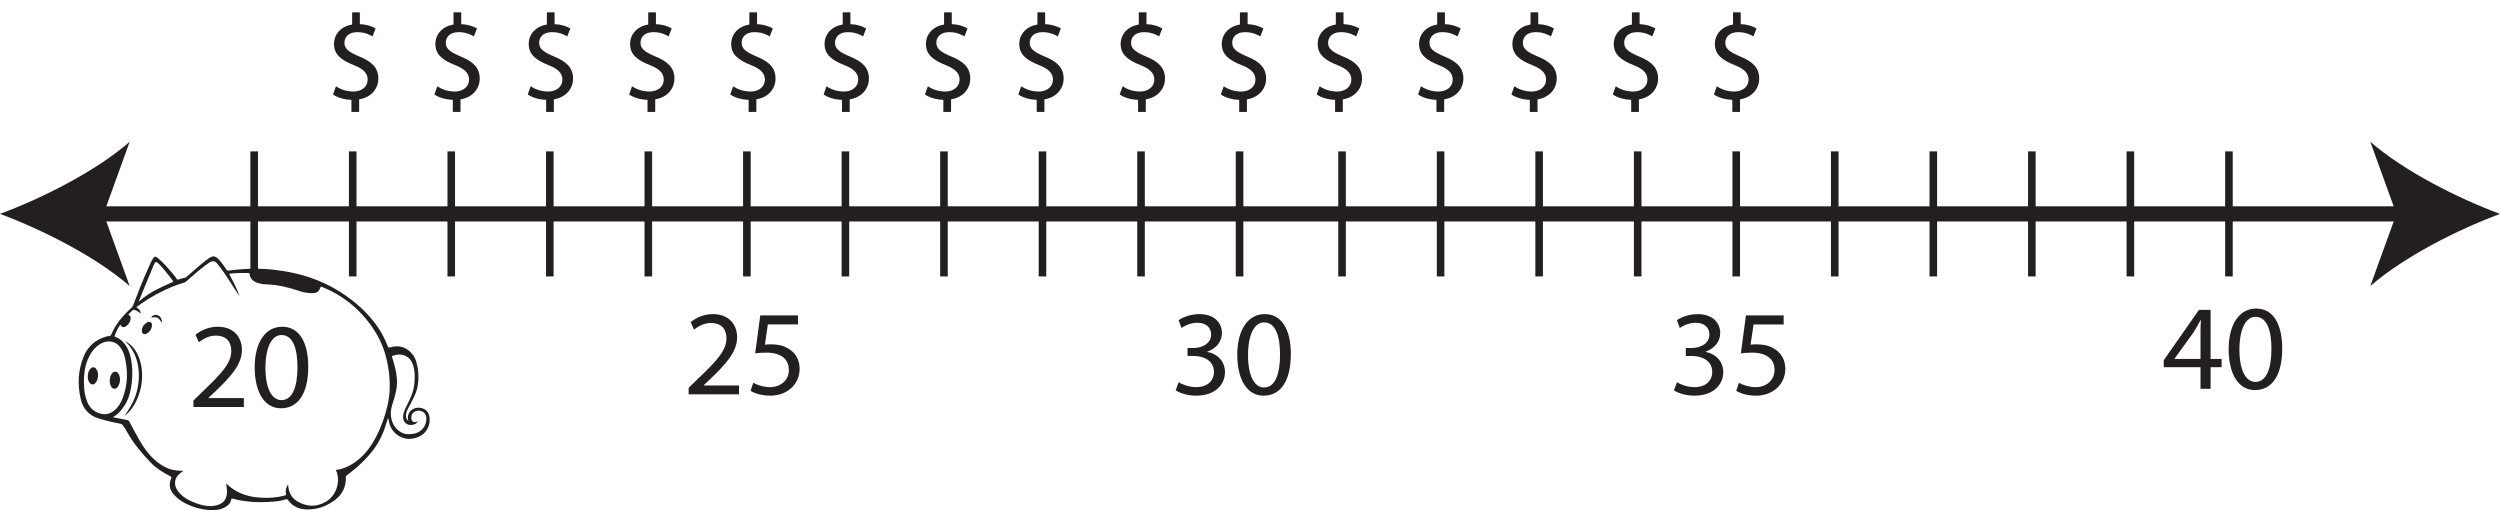 <?xml version="1.0" encoding="UTF-8"?>
<svg xmlns="http://www.w3.org/2000/svg" xmlns:xlink="http://www.w3.org/1999/xlink" width="329.5pt" height="67.243pt" viewBox="0 0 329.5 67.243" version="1.1">
<defs>
<g>
<symbol overflow="visible" id="glyph0-0">
<path style="stroke:none;" d="M 0 0 L 8 0 L 8 -11.203 L 0 -11.203 Z M 4 -6.312 L 1.281 -10.406 L 6.719 -10.406 Z M 4.484 -5.594 L 7.203 -9.688 L 7.203 -1.516 Z M 1.281 -0.797 L 4 -4.875 L 6.719 -0.797 Z M 0.797 -9.688 L 3.516 -5.594 L 0.797 -1.516 Z M 0.797 -9.688 "/>
</symbol>
<symbol overflow="visible" id="glyph0-1">
<path style="stroke:none;" d="M 7.359 0 L 7.359 -1.172 L 2.703 -1.172 L 2.703 -1.203 L 3.516 -1.969 C 5.719 -4.078 7.109 -5.625 7.109 -7.547 C 7.109 -9.047 6.156 -10.578 3.922 -10.578 C 2.734 -10.578 1.703 -10.109 0.984 -9.516 L 1.438 -8.531 C 1.922 -8.922 2.703 -9.406 3.641 -9.406 C 5.203 -9.406 5.703 -8.438 5.703 -7.375 C 5.703 -5.812 4.484 -4.469 1.828 -1.938 L 0.719 -0.859 L 0.719 0 Z M 7.359 0 "/>
</symbol>
<symbol overflow="visible" id="glyph0-2">
<path style="stroke:none;" d="M 4.203 -10.578 C 2.094 -10.578 0.578 -8.672 0.578 -5.172 C 0.609 -1.734 2 0.172 4.031 0.172 C 6.312 0.172 7.641 -1.781 7.641 -5.312 C 7.641 -8.625 6.391 -10.578 4.203 -10.578 Z M 4.109 -9.484 C 5.578 -9.484 6.219 -7.812 6.219 -5.25 C 6.219 -2.594 5.531 -0.906 4.109 -0.906 C 2.828 -0.906 2 -2.453 2 -5.156 C 2 -7.984 2.891 -9.484 4.109 -9.484 Z M 4.109 -9.484 "/>
</symbol>
<symbol overflow="visible" id="glyph0-3">
<path style="stroke:none;" d="M 6.922 -10.406 L 1.953 -10.406 L 1.281 -5.406 C 1.656 -5.453 2.125 -5.5 2.734 -5.5 C 4.797 -5.5 5.719 -4.562 5.719 -3.219 C 5.734 -1.828 4.578 -0.953 3.266 -0.953 C 2.297 -0.953 1.453 -1.281 1.031 -1.531 L 0.672 -0.469 C 1.188 -0.141 2.125 0.172 3.266 0.172 C 5.516 0.172 7.141 -1.344 7.141 -3.375 C 7.141 -4.672 6.469 -5.578 5.641 -6.031 C 5.016 -6.438 4.219 -6.594 3.406 -6.594 C 3.031 -6.594 2.797 -6.578 2.562 -6.547 L 2.953 -9.219 L 6.922 -9.219 Z M 6.922 -10.406 "/>
</symbol>
<symbol overflow="visible" id="glyph0-4">
<path style="stroke:none;" d="M 0.672 -0.531 C 1.188 -0.188 2.203 0.172 3.375 0.172 C 5.859 0.172 7.172 -1.281 7.172 -2.938 C 7.156 -4.406 6.125 -5.359 4.844 -5.594 L 4.844 -5.625 C 6.109 -6.094 6.766 -7.016 6.766 -8.094 C 6.766 -9.359 5.844 -10.578 3.797 -10.578 C 2.672 -10.578 1.609 -10.172 1.062 -9.781 L 1.438 -8.75 C 1.891 -9.078 2.688 -9.438 3.516 -9.438 C 4.812 -9.438 5.344 -8.703 5.344 -7.875 C 5.344 -6.641 4.047 -6.109 3.031 -6.109 L 2.234 -6.109 L 2.234 -5.062 L 3.031 -5.062 C 4.391 -5.062 5.703 -4.438 5.719 -2.969 C 5.734 -2.094 5.156 -0.953 3.359 -0.953 C 2.375 -0.953 1.453 -1.359 1.062 -1.594 Z M 0.672 -0.531 "/>
</symbol>
<symbol overflow="visible" id="glyph0-5">
<path style="stroke:none;" d="M 6.406 0 L 6.406 -2.844 L 7.859 -2.844 L 7.859 -3.938 L 6.406 -3.938 L 6.406 -10.406 L 4.875 -10.406 L 0.234 -3.766 L 0.234 -2.844 L 5.078 -2.844 L 5.078 0 Z M 1.656 -3.938 L 1.656 -3.969 L 4.203 -7.5 C 4.5 -7.984 4.75 -8.438 5.078 -9.047 L 5.125 -9.047 C 5.094 -8.5 5.078 -7.953 5.078 -7.406 L 5.078 -3.938 Z M 1.656 -3.938 "/>
</symbol>
<symbol overflow="visible" id="glyph0-6">
<path style="stroke:none;" d="M 4.5 1.359 L 4.5 -0.297 C 6.141 -0.562 7.031 -1.75 7.031 -3.031 C 7.031 -4.453 6.188 -5.266 4.547 -5.938 C 3.156 -6.531 2.562 -6.938 2.562 -7.766 C 2.562 -8.422 3.031 -9.156 4.25 -9.156 C 5.281 -9.156 5.938 -8.781 6.266 -8.594 L 6.672 -9.641 C 6.188 -9.922 5.531 -10.172 4.594 -10.203 L 4.594 -11.766 L 3.578 -11.766 L 3.578 -10.156 C 2.125 -9.922 1.188 -8.906 1.188 -7.578 C 1.188 -6.188 2.188 -5.438 3.828 -4.797 C 5.016 -4.312 5.625 -3.781 5.625 -2.891 C 5.625 -1.984 4.859 -1.328 3.734 -1.328 C 2.828 -1.328 2 -1.641 1.438 -2.016 L 1.062 -0.938 C 1.609 -0.547 2.562 -0.25 3.484 -0.234 L 3.484 1.359 Z M 4.5 1.359 "/>
</symbol>
</g>
<clipPath id="clip1">
  <path d="M 312 18 L 329.5 18 L 329.5 38 L 312 38 Z M 312 18 "/>
</clipPath>
<clipPath id="clip2">
  <path d="M 10 33 L 57 33 L 57 67.242 L 10 67.242 Z M 10 33 "/>
</clipPath>
</defs>
<g id="surface1">
<path style="fill:none;stroke-width:2;stroke-linecap:butt;stroke-linejoin:miter;stroke:rgb(13.73%,12.16%,12.549%);stroke-opacity:1;stroke-miterlimit:10;" d="M 0 0.001 L 305.359 0.001 " transform="matrix(1,0,0,-1,12.07,28.193)"/>
<path style=" stroke:none;fill-rule:nonzero;fill:rgb(13.73%,12.16%,12.549%);fill-opacity:1;" d="M 0 28.191 C 5.68 30.301 12.727 33.895 17.094 37.703 L 13.652 28.191 L 17.094 18.684 C 12.727 22.492 5.68 26.086 0 28.191 "/>
<g clip-path="url(#clip1)" clip-rule="nonzero">
<path style=" stroke:none;fill-rule:nonzero;fill:rgb(13.73%,12.16%,12.549%);fill-opacity:1;" d="M 329.5 28.191 C 323.82 30.301 316.773 33.895 312.406 37.703 L 315.848 28.191 L 312.406 18.684 C 316.773 22.492 323.82 26.086 329.5 28.191 "/>
</g>
<path style="fill:none;stroke-width:1;stroke-linecap:butt;stroke-linejoin:miter;stroke:rgb(13.73%,12.16%,12.549%);stroke-opacity:1;stroke-miterlimit:10;" d="M 0 0 L 0 -16.48 " transform="matrix(1,0,0,-1,33.5,19.954)"/>
<path style="fill:none;stroke-width:1;stroke-linecap:butt;stroke-linejoin:miter;stroke:rgb(13.73%,12.16%,12.549%);stroke-opacity:1;stroke-miterlimit:10;" d="M 0 0 L 0 -16.48 " transform="matrix(1,0,0,-1,46.488,19.954)"/>
<path style="fill:none;stroke-width:1;stroke-linecap:butt;stroke-linejoin:miter;stroke:rgb(13.73%,12.16%,12.549%);stroke-opacity:1;stroke-miterlimit:10;" d="M 0.001 0 L 0.001 -16.48 " transform="matrix(1,0,0,-1,59.475,19.954)"/>
<path style="fill:none;stroke-width:1;stroke-linecap:butt;stroke-linejoin:miter;stroke:rgb(13.73%,12.16%,12.549%);stroke-opacity:1;stroke-miterlimit:10;" d="M 0.002 0 L 0.002 -16.48 " transform="matrix(1,0,0,-1,72.463,19.954)"/>
<path style="fill:none;stroke-width:1;stroke-linecap:butt;stroke-linejoin:miter;stroke:rgb(13.73%,12.16%,12.549%);stroke-opacity:1;stroke-miterlimit:10;" d="M -0.001 0 L -0.001 -16.48 " transform="matrix(1,0,0,-1,85.45,19.954)"/>
<path style="fill:none;stroke-width:1;stroke-linecap:butt;stroke-linejoin:miter;stroke:rgb(13.73%,12.16%,12.549%);stroke-opacity:1;stroke-miterlimit:10;" d="M -0 0 L -0 -16.48 " transform="matrix(1,0,0,-1,98.438,19.954)"/>
<path style="fill:none;stroke-width:1;stroke-linecap:butt;stroke-linejoin:miter;stroke:rgb(13.73%,12.16%,12.549%);stroke-opacity:1;stroke-miterlimit:10;" d="M 0 0 L 0 -16.48 " transform="matrix(1,0,0,-1,111.425,19.954)"/>
<path style="fill:none;stroke-width:1;stroke-linecap:butt;stroke-linejoin:miter;stroke:rgb(13.73%,12.16%,12.549%);stroke-opacity:1;stroke-miterlimit:10;" d="M 0.001 0 L 0.001 -16.48 " transform="matrix(1,0,0,-1,124.413,19.954)"/>
<path style="fill:none;stroke-width:1;stroke-linecap:butt;stroke-linejoin:miter;stroke:rgb(13.73%,12.16%,12.549%);stroke-opacity:1;stroke-miterlimit:10;" d="M -0.001 0 L -0.001 -16.48 " transform="matrix(1,0,0,-1,137.4,19.954)"/>
<path style="fill:none;stroke-width:1;stroke-linecap:butt;stroke-linejoin:miter;stroke:rgb(13.73%,12.16%,12.549%);stroke-opacity:1;stroke-miterlimit:10;" d="M -0.001 0 L -0.001 -16.48 " transform="matrix(1,0,0,-1,150.388,19.954)"/>
<path style="fill:none;stroke-width:1;stroke-linecap:butt;stroke-linejoin:miter;stroke:rgb(13.73%,12.16%,12.549%);stroke-opacity:1;stroke-miterlimit:10;" d="M 0 0 L 0 -16.48 " transform="matrix(1,0,0,-1,163.375,19.954)"/>
<g style="fill:rgb(13.73%,12.16%,12.549%);fill-opacity:1;">
  <use xlink:href="#glyph0-1" x="24.779" y="53.641"/>
  <use xlink:href="#glyph0-2" x="32.987" y="53.641"/>
</g>
<g style="fill:rgb(13.73%,12.16%,12.549%);fill-opacity:1;">
  <use xlink:href="#glyph0-1" x="90.043" y="51.977"/>
  <use xlink:href="#glyph0-3" x="98.251" y="51.977"/>
</g>
<g style="fill:rgb(13.73%,12.16%,12.549%);fill-opacity:1;">
  <use xlink:href="#glyph0-4" x="154.283" y="51.977"/>
  <use xlink:href="#glyph0-2" x="162.491" y="51.977"/>
</g>
<g clip-path="url(#clip2)" clip-rule="nonzero">
<path style=" stroke:none;fill-rule:evenodd;fill:rgb(13.73%,12.16%,12.549%);fill-opacity:1;" d="M 18.266 39.758 C 18.359 39.688 18.406 39.648 18.453 39.613 C 19.137 39.043 19.867 38.547 20.664 38.148 C 21.332 37.816 22.004 37.496 22.688 37.207 C 22.859 37.133 22.848 37.07 22.742 36.953 C 22.66 36.863 22.59 36.758 22.516 36.66 C 22.02 36.008 21.516 35.363 20.938 34.777 C 20.586 34.422 20.461 34.453 20.273 34.906 C 19.773 36.105 19.277 37.305 18.781 38.504 C 18.617 38.902 18.453 39.305 18.266 39.758 M 55.105 55.531 C 54.934 55.777 54.766 55.887 54.473 55.969 C 53.867 56.133 53.324 55.855 53.168 55.289 C 53.094 55.012 53.121 54.727 53.199 54.449 C 53.297 54.109 53.438 53.789 53.602 53.477 C 54.141 52.453 54.598 51.402 54.641 50.215 C 54.664 49.582 54.68 48.945 54.504 48.324 C 54.371 47.844 54.168 47.391 53.746 47.086 C 53.117 46.637 52.438 46.652 51.738 46.902 C 51.648 46.938 51.652 46.984 51.676 47.059 C 51.84 47.574 51.984 48.098 52.109 48.625 C 52.312 49.488 52.402 50.363 52.254 51.246 C 52.133 51.984 51.898 52.691 51.68 53.402 C 51.48 54.043 51.438 54.68 51.617 55.332 C 51.832 56.113 52.293 56.695 53.02 57.055 C 53.473 57.277 53.965 57.242 54.453 57.18 C 55.492 57.039 56.227 56.172 56.195 55.125 C 56.18 54.75 56.043 54.438 55.695 54.258 C 55.344 54.07 54.984 54.066 54.637 54.27 C 54.312 54.457 54.191 54.766 54.211 55.129 C 54.234 55.52 54.5 55.707 54.871 55.605 C 54.945 55.582 55.016 55.559 55.105 55.531 M 11.059 50.145 C 11.059 51.41 11.168 52.105 11.461 52.867 C 11.734 53.578 12.188 54.121 12.91 54.41 C 13.652 54.703 14.348 54.66 14.996 54.152 C 15.539 53.73 15.891 53.176 16.137 52.547 C 16.707 51.078 16.867 49.562 16.621 48.008 C 16.523 47.391 16.434 46.773 16.129 46.219 C 15.879 45.762 15.57 45.348 15.074 45.145 C 14.426 44.879 13.789 44.996 13.211 45.34 C 12.41 45.82 11.91 46.57 11.555 47.414 C 11.156 48.363 11.074 49.371 11.059 50.145 M 24.191 62.066 C 24.082 62.137 24.023 62.176 23.961 62.219 C 23.414 62.59 23.02 63.066 23.074 63.773 C 23.113 64.309 23.414 64.73 23.777 65.105 C 24.27 65.613 24.887 65.941 25.535 66.203 C 26.293 66.512 27.07 66.738 27.902 66.695 C 28.277 66.68 28.637 66.598 28.977 66.445 C 29.637 66.145 29.879 65.59 29.918 64.91 C 29.938 64.52 29.852 64.141 29.801 63.738 C 29.898 63.816 29.984 63.883 30.066 63.953 C 30.844 64.637 31.738 65.098 32.742 65.355 C 33.359 65.516 33.992 65.574 34.625 65.602 C 35.578 65.641 36.523 65.582 37.449 65.328 C 37.723 65.254 37.707 65.32 37.676 64.98 C 37.637 64.586 37.711 64.215 37.945 63.879 C 38.004 63.941 37.988 64.004 37.992 64.066 C 38.066 64.914 38.434 65.625 39.16 66.062 C 40.402 66.812 41.699 66.863 42.965 66.117 C 44.242 65.363 44.848 63.684 44.402 62.281 C 44.363 62.164 44.285 62.062 44.285 61.938 C 44.484 61.902 44.684 61.879 44.871 61.832 C 45.586 61.652 46.23 61.312 46.828 60.891 C 48.074 60.012 48.93 58.809 49.621 57.473 C 50.254 56.242 50.711 54.945 51.035 53.598 C 51.215 52.844 51.332 52.086 51.359 51.312 C 51.398 50.27 51.312 49.23 51.129 48.203 C 50.938 47.145 50.656 46.113 50.207 45.133 C 49.484 43.555 48.473 42.18 47.25 40.961 C 45.887 39.605 44.305 38.574 42.523 37.848 C 42.285 37.75 42.277 37.75 42.184 38 C 42.035 38.395 41.766 38.609 41.34 38.633 C 40.703 38.668 40.078 38.566 39.484 38.363 C 38.07 37.883 36.633 37.531 35.133 37.484 C 34.781 37.477 34.434 37.43 34.094 37.332 C 33.457 37.145 32.977 36.812 32.891 36.094 C 32.879 35.973 32.801 35.988 32.723 35.984 C 31.945 35.965 31.168 35.98 30.395 36.059 C 30.191 36.078 30.188 36.074 30.285 36.262 C 30.637 36.926 30.988 37.59 31.277 38.281 C 31.387 38.547 31.484 38.82 31.586 39.086 C 31.129 38.414 30.703 37.727 30.266 37.051 C 29.762 36.27 29.254 35.488 28.652 34.773 C 28.312 34.367 28.066 34.332 27.605 34.594 C 27.562 34.617 27.523 34.645 27.48 34.676 C 26.441 35.398 25.504 36.246 24.555 37.078 C 24.465 37.16 24.367 37.215 24.254 37.25 C 23.688 37.418 23.129 37.617 22.582 37.844 C 21.207 38.414 19.91 39.129 18.68 39.973 C 18.441 40.137 18.211 40.312 17.961 40.496 C 18.309 40.688 18.535 40.926 18.531 41.32 C 18.461 41.324 18.438 41.273 18.406 41.238 C 18.195 41.039 17.949 40.906 17.668 40.836 C 17.617 40.82 17.582 40.809 17.535 40.848 C 17.32 41.047 17.098 41.242 16.91 41.473 C 17.18 41.613 17.242 41.711 17.215 42.02 C 17.176 42.422 16.969 42.738 16.645 42.973 C 16.305 43.215 16.047 43.152 15.859 42.777 C 15.527 43.234 15.301 43.738 15.113 44.258 C 15.078 44.352 15.129 44.375 15.203 44.402 C 15.73 44.586 16.141 44.93 16.469 45.375 C 17.027 46.129 17.246 47.004 17.363 47.91 C 17.5 48.973 17.449 50.027 17.277 51.082 C 17.141 51.922 16.895 52.723 16.418 53.441 C 16.016 54.055 15.57 54.621 14.875 54.977 C 14.945 55 14.984 55.016 15.027 55.023 C 15.613 55.141 16.199 55.258 16.785 55.363 C 16.906 55.383 16.977 55.434 17.035 55.543 C 17.461 56.363 17.895 57.18 18.359 57.977 C 18.992 59.066 19.703 60.086 20.707 60.875 C 21.305 61.348 21.945 61.727 22.691 61.91 C 23.168 62.027 23.652 62.035 24.191 62.066 M 53.812 55.465 C 53.66 54.801 53.84 54.301 54.379 53.953 C 55.109 53.48 56.492 53.75 56.617 55.043 C 56.75 56.426 55.887 57.582 54.336 57.812 C 53.062 58.004 51.922 57.254 51.48 56.25 C 51.32 55.879 51.246 55.484 51.156 55.039 C 51.055 55.348 50.965 55.609 50.891 55.871 C 50.512 57.164 49.938 58.355 49.109 59.418 C 48.371 60.363 47.523 61.203 46.586 61.961 C 46.289 62.199 45.988 62.438 45.688 62.672 C 45.621 62.723 45.582 62.777 45.582 62.867 C 45.645 64.711 44.594 65.816 43.07 66.566 C 42.223 66.984 41.312 67.172 40.363 67.141 C 39.406 67.109 38.598 66.758 38.016 65.977 C 37.887 65.805 37.789 65.754 37.57 65.836 C 37.016 66.031 36.426 66.082 35.844 66.125 C 34.828 66.203 33.809 66.219 32.793 66.109 C 32.07 66.027 31.352 65.918 30.648 65.719 C 30.543 65.688 30.488 65.699 30.473 65.82 C 30.414 66.273 30.141 66.574 29.758 66.797 C 29.137 67.16 28.453 67.273 27.746 67.234 C 26.512 67.168 25.344 66.84 24.254 66.25 C 23.723 65.957 23.25 65.582 22.855 65.113 C 22.34 64.496 22.238 63.809 22.559 63.074 C 22.641 62.891 22.582 62.84 22.434 62.762 C 21.527 62.297 20.656 61.77 19.934 61.035 C 18.727 59.805 17.629 58.488 16.773 56.977 C 16.598 56.66 16.414 56.348 16.195 56.055 C 16.105 55.93 15.996 55.871 15.848 55.844 C 14.891 55.668 13.945 55.438 13.012 55.156 C 11.715 54.77 10.93 53.867 10.633 52.566 C 10.199 50.672 10.285 48.789 11.031 46.977 C 11.59 45.625 12.598 44.75 14.012 44.352 C 14.109 44.324 14.207 44.297 14.305 44.301 C 14.508 44.309 14.613 44.227 14.695 44.027 C 15.281 42.645 16.25 41.551 17.34 40.555 C 17.426 40.477 17.484 40.395 17.527 40.289 C 18.18 38.559 18.855 36.84 19.621 35.156 C 19.781 34.805 19.934 34.445 20.133 34.113 C 20.332 33.781 20.496 33.75 20.785 33.992 C 21.496 34.582 22.094 35.281 22.695 35.973 C 22.91 36.223 23.113 36.48 23.293 36.75 C 23.359 36.852 23.43 36.883 23.535 36.84 C 23.801 36.723 24.082 36.652 24.367 36.605 C 24.461 36.594 24.535 36.539 24.605 36.477 C 25.488 35.715 26.348 34.926 27.27 34.215 C 27.477 34.055 27.688 33.91 27.938 33.828 C 28.145 33.758 28.324 33.793 28.5 33.91 C 28.887 34.172 29.148 34.547 29.418 34.914 C 29.574 35.129 29.723 35.348 29.867 35.57 C 29.922 35.652 29.98 35.68 30.082 35.668 C 30.805 35.578 31.527 35.492 32.254 35.457 C 33.473 35.395 34.695 35.395 35.914 35.531 C 36.863 35.637 37.805 35.785 38.738 35.988 C 41.617 36.625 44.223 37.844 46.535 39.68 C 47.855 40.723 49.012 41.918 49.938 43.328 C 50.402 44.031 50.762 44.785 51.078 45.562 C 51.195 45.848 51.195 45.844 51.492 45.762 C 52.34 45.531 53.129 45.625 53.84 46.172 C 54.348 46.566 54.699 47.074 54.871 47.691 C 55.195 48.84 55.246 50.004 54.988 51.168 C 54.828 51.891 54.461 52.535 54.125 53.184 C 53.93 53.562 53.707 53.926 53.578 54.332 C 53.457 54.707 53.434 55.074 53.727 55.391 C 53.742 55.41 53.762 55.422 53.812 55.465 "/>
</g>
<path style=" stroke:none;fill-rule:evenodd;fill:rgb(13.73%,12.16%,12.549%);fill-opacity:1;" d="M 16.457 44.941 C 17.16 45.297 17.68 45.844 18.043 46.535 C 18.586 47.562 18.77 48.676 18.723 49.828 C 18.672 51.062 18.32 52.215 17.73 53.297 C 17.414 53.879 16.965 54.352 16.453 54.801 C 16.461 54.711 16.508 54.668 16.543 54.617 C 17.004 53.922 17.453 53.223 17.758 52.441 C 18.211 51.266 18.379 50.047 18.27 48.793 C 18.168 47.637 17.812 46.566 17.098 45.633 C 16.91 45.379 16.676 45.168 16.457 44.941 "/>
<path style=" stroke:none;fill-rule:evenodd;fill:rgb(13.73%,12.16%,12.549%);fill-opacity:1;" d="M 18.691 43.48 C 18.738 43.098 18.965 42.73 19.379 42.5 C 19.754 42.293 20.062 42.484 20.027 42.91 C 19.984 43.398 19.73 43.773 19.289 43.984 C 18.934 44.152 18.672 43.961 18.691 43.48 "/>
<path style=" stroke:none;fill-rule:evenodd;fill:rgb(13.73%,12.16%,12.549%);fill-opacity:1;" d="M 21.352 42.543 C 20.824 41.793 20.699 41.734 19.938 41.867 C 20.074 41.523 20.434 41.465 20.703 41.523 C 21.098 41.609 21.363 42.02 21.352 42.543 "/>
<path style=" stroke:none;fill-rule:evenodd;fill:rgb(13.73%,12.16%,12.549%);fill-opacity:1;" d="M 12.922 49.363 C 12.918 49.781 12.852 50.086 12.672 50.355 C 12.383 50.793 11.969 50.77 11.719 50.312 C 11.465 49.844 11.543 49.027 11.887 48.629 C 12.16 48.309 12.516 48.336 12.734 48.699 C 12.875 48.934 12.926 49.191 12.922 49.363 "/>
<path style=" stroke:none;fill-rule:evenodd;fill:rgb(13.73%,12.16%,12.549%);fill-opacity:1;" d="M 14.465 50.223 C 14.465 49.891 14.523 49.609 14.672 49.352 C 14.793 49.141 14.949 48.973 15.223 48.984 C 15.488 49 15.609 49.203 15.688 49.402 C 15.895 49.91 15.852 50.418 15.582 50.895 C 15.469 51.094 15.309 51.262 15.055 51.238 C 14.789 51.211 14.664 50.996 14.566 50.781 C 14.484 50.598 14.453 50.391 14.465 50.223 "/>
<path style="fill:none;stroke-width:1;stroke-linecap:butt;stroke-linejoin:miter;stroke:rgb(13.73%,12.16%,12.549%);stroke-opacity:1;stroke-miterlimit:10;" d="M -0.001 0.001 L -0.001 -16.48 " transform="matrix(1,0,0,-1,176.884,19.954)"/>
<path style="fill:none;stroke-width:1;stroke-linecap:butt;stroke-linejoin:miter;stroke:rgb(13.73%,12.16%,12.549%);stroke-opacity:1;stroke-miterlimit:10;" d="M -0 0.001 L -0 -16.48 " transform="matrix(1,0,0,-1,189.871,19.954)"/>
<path style="fill:none;stroke-width:1;stroke-linecap:butt;stroke-linejoin:miter;stroke:rgb(13.73%,12.16%,12.549%);stroke-opacity:1;stroke-miterlimit:10;" d="M -0 0.001 L -0 -16.48 " transform="matrix(1,0,0,-1,202.859,19.954)"/>
<path style="fill:none;stroke-width:1;stroke-linecap:butt;stroke-linejoin:miter;stroke:rgb(13.73%,12.16%,12.549%);stroke-opacity:1;stroke-miterlimit:10;" d="M 0.001 0.001 L 0.001 -16.48 " transform="matrix(1,0,0,-1,215.847,19.954)"/>
<path style="fill:none;stroke-width:1;stroke-linecap:butt;stroke-linejoin:miter;stroke:rgb(13.73%,12.16%,12.549%);stroke-opacity:1;stroke-miterlimit:10;" d="M 0.002 0.001 L 0.002 -16.48 " transform="matrix(1,0,0,-1,228.834,19.954)"/>
<path style="fill:none;stroke-width:1;stroke-linecap:butt;stroke-linejoin:miter;stroke:rgb(13.73%,12.16%,12.549%);stroke-opacity:1;stroke-miterlimit:10;" d="M -0.001 0.001 L -0.001 -16.48 " transform="matrix(1,0,0,-1,241.821,19.954)"/>
<path style="fill:none;stroke-width:1;stroke-linecap:butt;stroke-linejoin:miter;stroke:rgb(13.73%,12.16%,12.549%);stroke-opacity:1;stroke-miterlimit:10;" d="M -0.001 0.001 L -0.001 -16.48 " transform="matrix(1,0,0,-1,254.81,19.954)"/>
<path style="fill:none;stroke-width:1;stroke-linecap:butt;stroke-linejoin:miter;stroke:rgb(13.73%,12.16%,12.549%);stroke-opacity:1;stroke-miterlimit:10;" d="M 0.001 0.001 L 0.001 -16.48 " transform="matrix(1,0,0,-1,267.796,19.954)"/>
<path style="fill:none;stroke-width:1;stroke-linecap:butt;stroke-linejoin:miter;stroke:rgb(13.73%,12.16%,12.549%);stroke-opacity:1;stroke-miterlimit:10;" d="M 0.001 0.001 L 0.001 -16.48 " transform="matrix(1,0,0,-1,280.784,19.954)"/>
<path style="fill:none;stroke-width:1;stroke-linecap:butt;stroke-linejoin:miter;stroke:rgb(13.73%,12.16%,12.549%);stroke-opacity:1;stroke-miterlimit:10;" d="M 0.001 0.001 L 0.001 -16.48 " transform="matrix(1,0,0,-1,293.772,19.954)"/>
<g style="fill:rgb(13.73%,12.16%,12.549%);fill-opacity:1;">
  <use xlink:href="#glyph0-4" x="219.956" y="51.979"/>
  <use xlink:href="#glyph0-3" x="228.164" y="51.979"/>
</g>
<g style="fill:rgb(13.73%,12.16%,12.549%);fill-opacity:1;">
  <use xlink:href="#glyph0-5" x="284.948" y="51.243"/>
  <use xlink:href="#glyph0-2" x="293.156" y="51.243"/>
</g>
<g style="fill:rgb(13.73%,12.16%,12.549%);fill-opacity:1;">
  <use xlink:href="#glyph0-6" x="42.834" y="13.392"/>
</g>
<g style="fill:rgb(13.73%,12.16%,12.549%);fill-opacity:1;">
  <use xlink:href="#glyph0-6" x="56.194" y="13.392"/>
</g>
<g style="fill:rgb(13.73%,12.16%,12.549%);fill-opacity:1;">
  <use xlink:href="#glyph0-6" x="68.498" y="13.392"/>
</g>
<g style="fill:rgb(13.73%,12.16%,12.549%);fill-opacity:1;">
  <use xlink:href="#glyph0-6" x="81.858" y="13.392"/>
</g>
<g style="fill:rgb(13.73%,12.16%,12.549%);fill-opacity:1;">
  <use xlink:href="#glyph0-6" x="95.186" y="13.392"/>
</g>
<g style="fill:rgb(13.73%,12.16%,12.549%);fill-opacity:1;">
  <use xlink:href="#glyph0-6" x="107.49" y="13.392"/>
</g>
<g style="fill:rgb(13.73%,12.16%,12.549%);fill-opacity:1;">
  <use xlink:href="#glyph0-6" x="120.85" y="13.392"/>
</g>
<g style="fill:rgb(13.73%,12.16%,12.549%);fill-opacity:1;">
  <use xlink:href="#glyph0-6" x="133.154" y="13.392"/>
</g>
<g style="fill:rgb(13.73%,12.16%,12.549%);fill-opacity:1;">
  <use xlink:href="#glyph0-6" x="146.514" y="13.392"/>
</g>
<g style="fill:rgb(13.73%,12.16%,12.549%);fill-opacity:1;">
  <use xlink:href="#glyph0-6" x="159.842" y="13.392"/>
</g>
<g style="fill:rgb(13.73%,12.16%,12.549%);fill-opacity:1;">
  <use xlink:href="#glyph0-6" x="172.482" y="13.392"/>
</g>
<g style="fill:rgb(13.73%,12.16%,12.549%);fill-opacity:1;">
  <use xlink:href="#glyph0-6" x="185.842" y="13.392"/>
</g>
<g style="fill:rgb(13.73%,12.16%,12.549%);fill-opacity:1;">
  <use xlink:href="#glyph0-6" x="198.146" y="13.392"/>
</g>
<g style="fill:rgb(13.73%,12.16%,12.549%);fill-opacity:1;">
  <use xlink:href="#glyph0-6" x="211.506" y="13.392"/>
</g>
<g style="fill:rgb(13.73%,12.16%,12.549%);fill-opacity:1;">
  <use xlink:href="#glyph0-6" x="224.834" y="13.392"/>
</g>
</g>
</svg>
